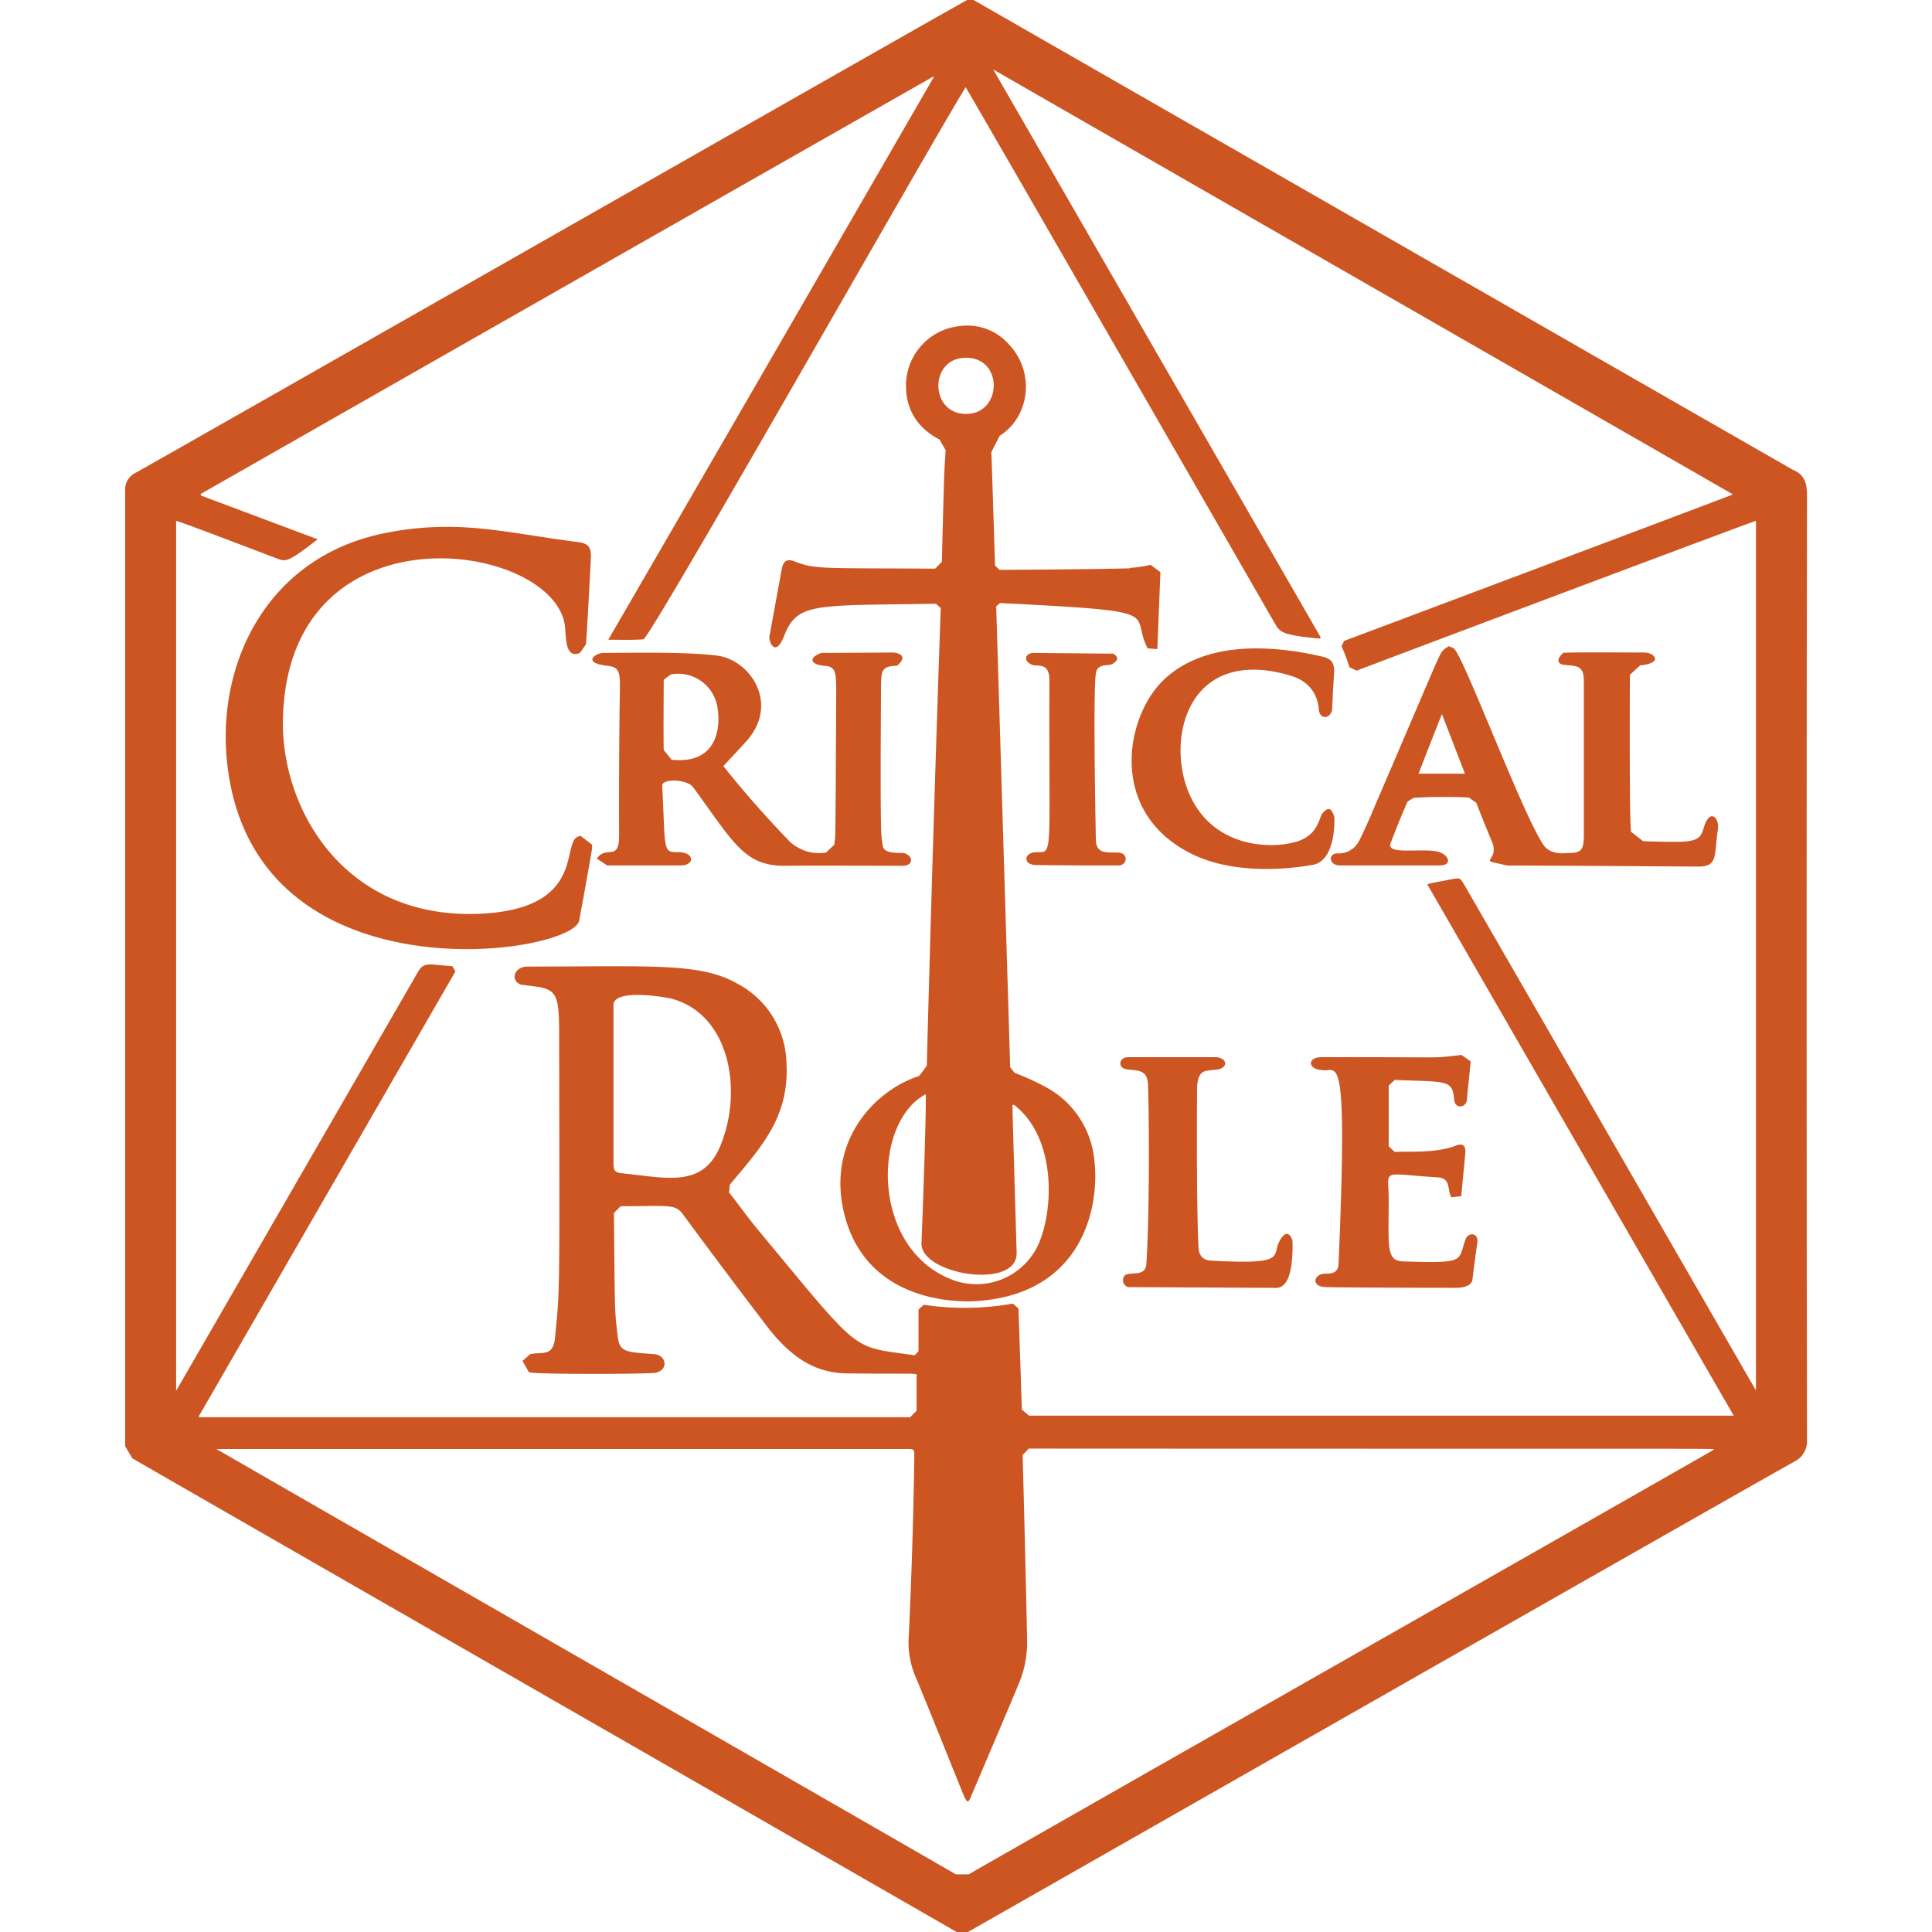 <svg role="img" width="32px" height="32px" viewBox="0 0 24 24" xmlns="http://www.w3.org/2000/svg"><title>Critical Role</title><path fill="#c52a9" d="M12.014 0c-.51.281-9.231 5.256-10.323 5.87a.23.23 0 00-.136.23v11.866l.089.15c.004.005 6.521 3.746 10.24 5.884h.14c.52-.295 9.26-5.28 10.263-5.842a.282.282 0 00.16-.272c-.006-3.915-.006-7.825 0-11.74 0-.145-.034-.253-.174-.309L12.094 0zm.324.863c3.066 1.763 6.123 3.516 9.19 5.279-.352.136-4.825 1.819-4.83 1.819l-.033.066c.038.084.07.173.099.262l.089.042c.117-.047 4.876-1.838 4.96-1.861v10.802c-.004-.005-3.282-5.692-3.624-6.282-.051-.085-.051-.085-.145-.07-.333.065-.207.037-.314.065l3.807 6.601h-8.754l-.089-.075-.042-1.256-.07-.061c-.366.065-.741.07-1.107.014l-.065.06v.517l-.047.051c-.807-.117-.643.01-1.937-1.547-.126-.15-.239-.31-.36-.464l-.01-.01.01-.098c.398-.478.745-.844.703-1.528a1.14 1.14 0 00-.586-.957c-.47-.277-1.05-.225-2.626-.225-.178 0-.22.178-.084.225l.22.028c.235.047.253.127.253.633.005 3.3.01 3.085-.051 3.723-.024.244-.16.173-.31.206l-.094.084.08.141c.099.028 1.505.024 1.58.005.16-.042.122-.22-.023-.23-.352-.028-.432-.019-.455-.225-.042-.347-.033-.3-.047-1.528l.084-.085c.624 0 .68-.033.783.113.338.46.68.914 1.027 1.369.338.445.652.59 1.004.595.97.01.862-.014.862.047v.417l-.08.08H2.553c-.089 0-.098.01-.06-.052l3.164-5.485-.038-.066c-.286-.018-.351-.06-.426.07l-3.005 5.205V6.47c.121.033 1.251.469 1.256.469.108.042.14.042.502-.24l-1.449-.543-.005-.019c3.034-1.73 6.067-3.46 9.1-5.185l.01.01h-.005c-1.34 2.32-2.686 4.65-4.041 6.985.16 0 .295.005.436-.005.084-.005 3.577-6.17 4.004-6.859.398.68 3.797 6.587 3.844 6.667.061.108.103.14.553.183l.014-.014zM11.93 4.05a.743.743 0 00-.675.76c.005.295.155.515.417.651l.075.131c-.019.328-.014.099-.047 1.388l-.084.084c-1.43-.009-1.482.01-1.744-.089-.094-.037-.14-.009-.16.09l-.154.843c-.01.052.07.277.183-.009.164-.417.37-.375 1.884-.399l.061.052a679.99 679.99 0 00-.173 5.687l-.094.127c-.544.173-1.153.801-.933 1.706.277 1.14 1.472 1.097 1.599 1.093 1.378-.066 1.575-1.191 1.51-1.744a1.153 1.153 0 00-.582-.905 3.21 3.21 0 00-.408-.188l-.056-.07-.174-5.725.047-.042c2.124.108 1.6.108 1.834.563l.121.01.038-.957-.122-.09a1.629 1.629 0 01-.258.038v.005c-.539.014-1.613.019-1.617.019l-.057-.052c-.051-1.613-.046-1.383-.046-1.411l.103-.202c.384-.244.436-.797.117-1.134a.687.687 0 00-.605-.23zm.07.394c.47 0 .45.703-.004.698-.45-.004-.455-.698.004-.698zM5.352 6.55c-.201.01-.417.037-.647.089-1.397.319-2.011 1.608-1.885 2.822.31 3.005 4.304 2.4 4.375 1.974 0-.01.075-.39.16-.895v-.047l-.141-.108c-.272.014.112.863-1.163.961-1.74.127-2.55-1.266-2.537-2.386.038-2.724 3.353-2.242 3.503-1.191.018.131-.005.422.187.342l.075-.108c.005-.037.052-.848.061-1.083.005-.131-.042-.173-.169-.187-.698-.09-1.214-.216-1.819-.183zm12.645 1.477l-.056.037c-.066.066-.014-.023-.863 1.95a6.97 6.97 0 01-.192.427.285.285 0 01-.277.16c-.112.004-.103.15.038.15h1.233c.183 0 .107-.15-.033-.174-.202-.042-.633.047-.572-.103.065-.174.136-.347.21-.516l.076-.047c.23-.014.455-.014.684-.004l.094.065c.061.16.127.32.192.478.09.207-.103.235.02.263l.168.038c.136.004-.506-.005 2.377.014.258 0 .192-.15.248-.483h-.004c.018-.108-.099-.263-.178.01-.052.177-.127.177-.75.158l-.15-.117c-.024-.108-.015-1.856-.015-1.931v-.02l.127-.116c.305-.033.169-.16.056-.16-1.06-.004-1.008 0-1.017.01-.117.112-.01.14.004.14.15.024.258-.01.258.202v1.936c-.004.15-.023.207-.197.202-.028 0-.206.033-.3-.094-.243-.338-.97-2.279-1.106-2.433l-.019-.019zm-2.363.028c-.399-.005-.867.08-1.196.408-.46.464-.66 1.603.324 2.123.623.333 1.458.17 1.533.16.31-.042.281-.59.281-.596-.042-.136-.089-.112-.145-.051-.047.051-.047.272-.324.356-.323.099-1.078.08-1.355-.647-.262-.694.043-1.781 1.276-1.416.21.061.337.202.356.427.01.112.127.117.16.014.009-.033.009-.206.028-.455.009-.136-.024-.192-.141-.22-.066-.014-.399-.099-.797-.103zm-4.534.051l-.895.005c-.155.052-.155.14.033.16.136.009.15.056.15.318-.01 2.124-.01 1.744-.024 1.904l-.103.098a.534.534 0 01-.464-.15c-.488-.51-.764-.867-.811-.924.098-.107.197-.21.29-.314.413-.468.038-1.012-.375-1.06-.347-.041-.853-.037-1.406-.032-.094 0-.277.122.051.16.132.013.155.07.155.23 0 .098-.014.674-.01 1.88 0 .332-.163.112-.276.285l.127.085h.914c.178 0 .178-.17-.042-.165-.188.005-.146-.056-.188-.825-.004-.093.31-.084.385.019.501.685.633.975 1.134.975.488-.004.97 0 1.458 0 .183 0 .118-.16 0-.16-.225.006-.234-.06-.239-.102-.014-.122-.033.051-.019-2.007.005-.169.02-.206.188-.216h.01c.168-.14-.029-.164-.043-.164zm1.735.005c-.084 0-.14.089-.019.145.07.033.22-.042.22.197-.009 2.208.052 2.133-.159 2.133-.16 0-.178.16 0 .16.37.005.708.005 1.013.005.122 0 .126-.155.005-.16-.146-.005-.282.024-.282-.169-.037-1.978 0-2.044 0-2.053.014-.131.15-.094.197-.117.108-.057.066-.104.019-.132zm-4.501.267a.493.493 0 01.581.432c.02.112.066.693-.572.628l-.098-.122c-.005-.23 0-.661 0-.872zm9.578.492l.286.741h-.576c.094-.244.187-.483.29-.74zM7.954 12.36c.174.004.361.037.408.051.708.207.868 1.144.586 1.824-.215.52-.66.399-1.2.342-.113-.01-.127-.028-.127-.14v-1.95c-.004-.104.16-.132.333-.127zm10.202.745c-.426.047-.06.024-1.744.028-.178 0-.169.16.028.16l.005.004c.178 0 .295-.23.183 2.406-.01.145-.14.112-.192.121-.113.02-.136.136-.01.16.033.004-.089.01 1.65.014.212 0 .216-.094.216-.113.019-.15.038-.3.061-.454.014-.113-.112-.136-.15-.029-.094.268.01.291-.769.268-.22-.005-.183-.188-.183-.765 0-.398-.117-.323.605-.28.174.009.117.154.174.248l.122-.014.051-.535c.01-.164-.122-.089-.14-.084-.254.089-.591.06-.737.07l-.075-.07v-.755l.075-.07c.633.028.718-.01.737.239.009.13.15.108.159.009.014-.16.033-.319.047-.478zm-3.061.028h-1.083c-.113 0-.132.132-.019.15.136.019.253 0 .267.174.01.15.028 1.495-.019 2.24-.009.15-.145.109-.239.132-.075.019-.07.145.02.16l1.79.009c.056 0 .258.056.244-.581 0-.01-.042-.155-.127-.052-.178.22.15.352-.881.295-.108-.004-.155-.065-.16-.168-.028-.582-.018-1.852-.018-1.946 0-.277.112-.24.234-.258.164-.014.145-.155-.01-.155zm-3.596.46c.014.093-.047 1.753-.052 1.847-.019.394 1.196.59 1.182.122 0-.024-.052-1.735-.052-1.833l.019-.005c.576.445.483 1.467.253 1.828a.844.844 0 01-1.05.333c-.98-.403-.961-1.94-.3-2.292zm1.28 4.402c9.039.005 8.504-.005 8.51.014-.723.417-8.459 4.815-9.256 5.275h-.159c-.825-.479-9.063-5.21-9.185-5.284h8.575c.094 0 .094 0 .094.094a67.963 67.963 0 01-.07 2.25c-.01.174.023.347.094.506.201.483.393.97.59 1.454.047.108.061.084.094.004.652-1.533.605-1.425.633-1.51.037-.116.056-.238.06-.36 0-.277-.055-2.358-.055-2.363z"/></svg>